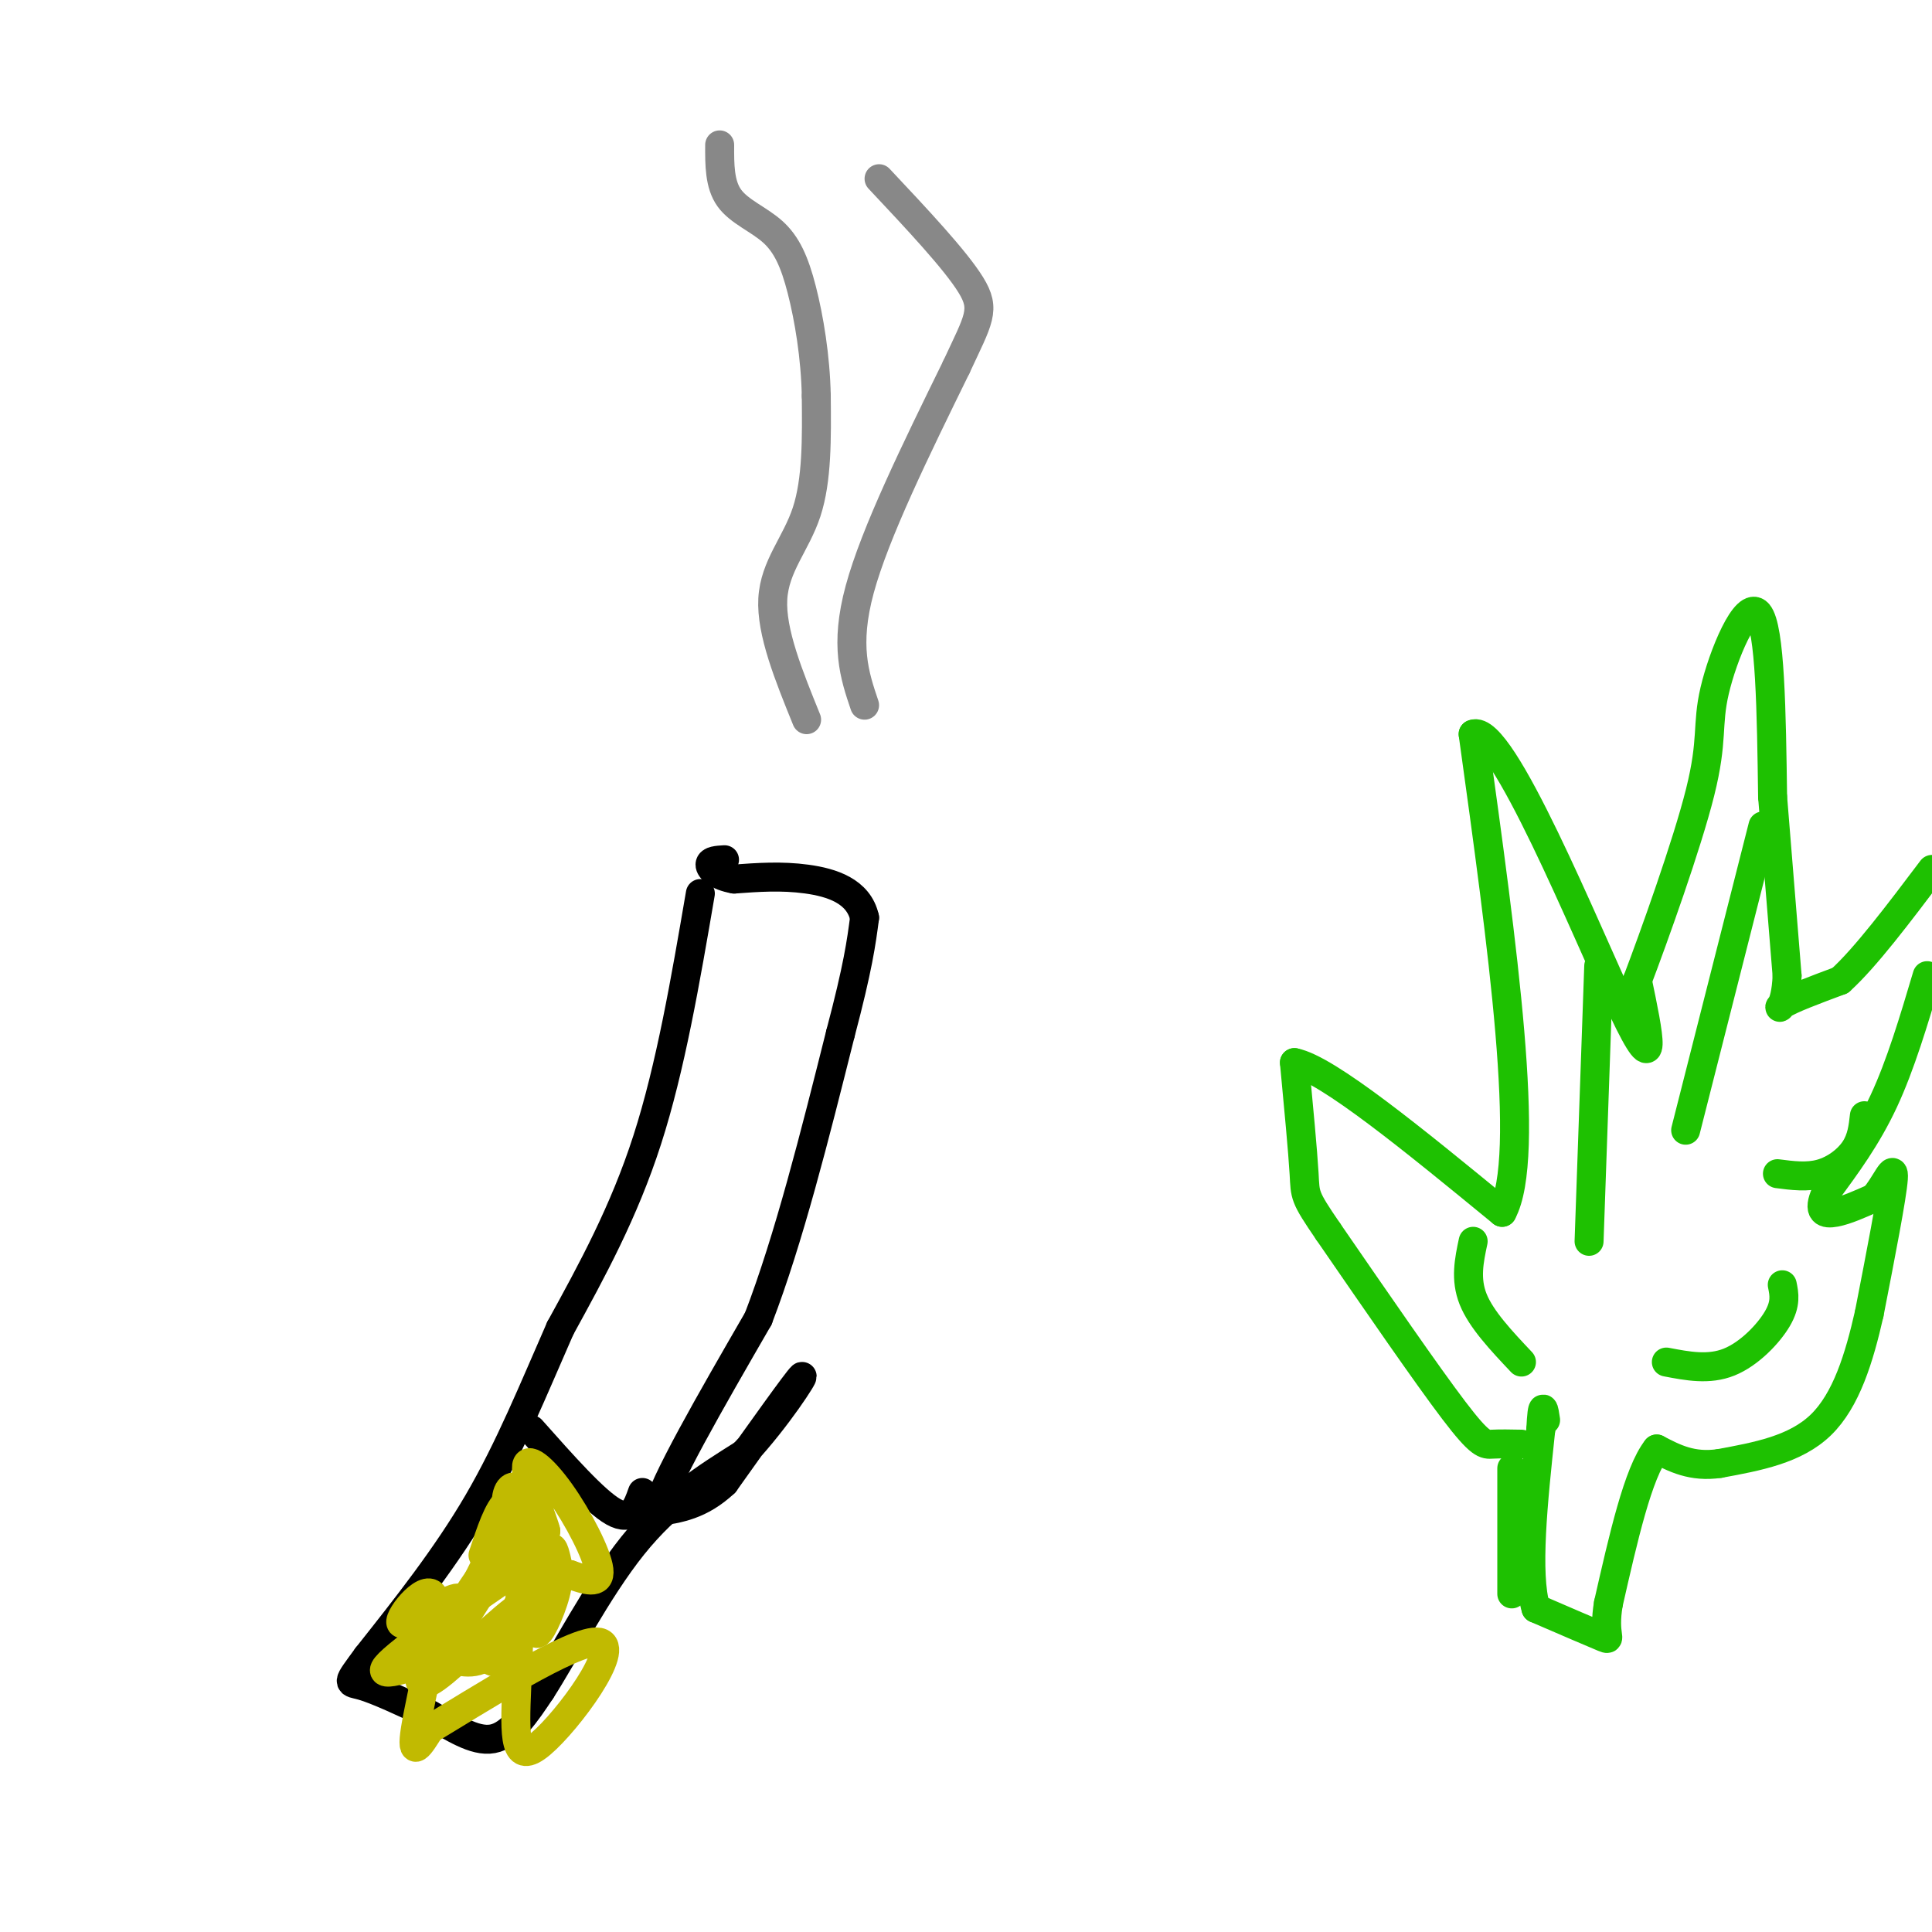 <svg viewBox='0 0 400 400' version='1.1' xmlns='http://www.w3.org/2000/svg' xmlns:xlink='http://www.w3.org/1999/xlink'><g fill='none' stroke='rgb(0,0,0)' stroke-width='6' stroke-linecap='round' stroke-linejoin='round'><path d='M145,185c-3.083,18.000 -6.167,36.000 -11,51c-4.833,15.000 -11.417,27.000 -18,39'/><path d='M116,275c-5.556,12.644 -10.444,24.756 -17,36c-6.556,11.244 -14.778,21.622 -23,32'/><path d='M76,343c-4.422,6.044 -3.978,5.156 -1,6c2.978,0.844 8.489,3.422 14,6'/><path d='M89,355c4.622,2.489 9.178,5.711 13,5c3.822,-0.711 6.911,-5.356 10,-10'/><path d='M112,350c4.756,-7.378 11.644,-20.822 19,-30c7.356,-9.178 15.178,-14.089 23,-19'/><path d='M154,301c6.956,-7.489 12.844,-16.711 12,-16c-0.844,0.711 -8.422,11.356 -16,22'/><path d='M150,307c-5.000,4.667 -9.500,5.333 -14,6'/><path d='M136,313c1.167,-5.667 11.083,-22.833 21,-40'/><path d='M157,273c6.333,-16.500 11.667,-37.750 17,-59'/><path d='M174,214c3.667,-13.833 4.333,-18.917 5,-24'/><path d='M179,190c-1.222,-5.511 -6.778,-7.289 -12,-8c-5.222,-0.711 -10.111,-0.356 -15,0'/><path d='M152,182c-3.578,-0.622 -5.022,-2.178 -5,-3c0.022,-0.822 1.511,-0.911 3,-1'/><path d='M110,296c6.583,7.417 13.167,14.833 17,17c3.833,2.167 4.917,-0.917 6,-4'/></g>
<g fill='none' stroke='rgb(193,186,1)' stroke-width='6' stroke-linecap='round' stroke-linejoin='round'><path d='M100,322c1.577,-4.804 3.155,-9.607 5,-11c1.845,-1.393 3.958,0.625 0,9c-3.958,8.375 -13.988,23.107 -17,27c-3.012,3.893 0.994,-3.054 5,-10'/><path d='M93,337c1.801,-3.406 3.803,-6.921 1,-6c-2.803,0.921 -10.411,6.278 -11,5c-0.589,-1.278 5.841,-9.190 7,-5c1.159,4.190 -2.955,20.483 -4,27c-1.045,6.517 0.977,3.259 3,0'/><path d='M89,358c9.032,-5.406 30.111,-18.921 35,-18c4.889,0.921 -6.411,16.278 -12,21c-5.589,4.722 -5.466,-1.190 -5,-12c0.466,-10.810 1.276,-26.517 0,-31c-1.276,-4.483 -4.638,2.259 -8,9'/><path d='M99,327c-3.370,4.825 -7.795,12.387 -10,17c-2.205,4.613 -2.189,6.278 3,2c5.189,-4.278 15.551,-14.498 17,-14c1.449,0.498 -6.015,11.714 -7,12c-0.985,0.286 4.507,-10.357 10,-21'/><path d='M112,323c2.153,-3.778 2.536,-2.724 3,-1c0.464,1.724 1.010,4.118 0,8c-1.010,3.882 -3.574,9.252 -4,8c-0.426,-1.252 1.287,-9.126 3,-17'/><path d='M114,321c-0.162,-1.736 -2.068,2.424 -3,4c-0.932,1.576 -0.889,0.567 -2,-2c-1.111,-2.567 -3.376,-6.691 -4,-10c-0.624,-3.309 0.393,-5.803 2,-5c1.607,0.803 3.803,4.901 6,9'/><path d='M113,317c-0.255,-1.603 -3.893,-10.110 -4,-13c-0.107,-2.890 3.317,-0.163 7,5c3.683,5.163 7.624,12.761 8,16c0.376,3.239 -2.812,2.120 -6,1'/><path d='M118,326c-1.810,-0.214 -3.333,-1.250 -6,2c-2.667,3.250 -6.476,10.786 -10,14c-3.524,3.214 -6.762,2.107 -10,1'/><path d='M92,343c-5.556,1.578 -14.444,5.022 -12,2c2.444,-3.022 16.222,-12.511 30,-22'/><path d='M110,323c5.167,-4.167 3.083,-3.583 1,-3'/></g>
<g fill='none' stroke='rgb(136,136,136)' stroke-width='6' stroke-linecap='round' stroke-linejoin='round'><path d='M167,149c-3.689,-9.089 -7.378,-18.178 -7,-25c0.378,-6.822 4.822,-11.378 7,-18c2.178,-6.622 2.089,-15.311 2,-24'/><path d='M169,82c-0.144,-8.045 -1.502,-16.156 -3,-22c-1.498,-5.844 -3.134,-9.419 -6,-12c-2.866,-2.581 -6.962,-4.166 -9,-7c-2.038,-2.834 -2.019,-6.917 -2,-11'/><path d='M179,146c-2.083,-6.167 -4.167,-12.333 -1,-24c3.167,-11.667 11.583,-28.833 20,-46'/><path d='M198,76c4.622,-9.956 6.178,-11.844 3,-17c-3.178,-5.156 -11.089,-13.578 -19,-22'/></g>
<g fill='none' stroke='rgb(30,193,1)' stroke-width='6' stroke-linecap='round' stroke-linejoin='round'><path d='M315,299c-2.222,-0.044 -4.444,-0.089 -6,0c-1.556,0.089 -2.444,0.311 -8,-7c-5.556,-7.311 -15.778,-22.156 -26,-37'/><path d='M275,255c-5.067,-7.400 -4.733,-7.400 -5,-12c-0.267,-4.600 -1.133,-13.800 -2,-23'/><path d='M268,220c6.833,1.333 24.917,16.167 43,31'/><path d='M311,251c6.167,-11.333 0.083,-55.167 -6,-99'/><path d='M305,152c5.822,-2.467 23.378,40.867 31,57c7.622,16.133 5.311,5.067 3,-6'/><path d='M339,203c3.360,-8.864 10.262,-28.026 13,-39c2.738,-10.974 1.314,-13.762 3,-21c1.686,-7.238 6.482,-18.925 9,-16c2.518,2.925 2.759,20.463 3,38'/><path d='M367,165c1.000,12.500 2.000,24.750 3,37'/><path d='M370,202c-0.289,7.311 -2.511,7.089 -1,6c1.511,-1.089 6.756,-3.044 12,-5'/><path d='M381,203c5.167,-4.667 12.083,-13.833 19,-23'/><path d='M399,202c-2.750,9.250 -5.500,18.500 -9,26c-3.500,7.500 -7.750,13.250 -12,19'/><path d='M378,247c-1.778,3.978 -0.222,4.422 2,4c2.222,-0.422 5.111,-1.711 8,-3'/><path d='M388,248c2.356,-2.600 4.244,-7.600 4,-4c-0.244,3.600 -2.622,15.800 -5,28'/><path d='M387,272c-2.067,9.111 -4.733,17.889 -10,23c-5.267,5.111 -13.133,6.556 -21,8'/><path d='M356,303c-5.667,0.833 -9.333,-1.083 -13,-3'/><path d='M343,300c-3.833,4.833 -6.917,18.417 -10,32'/><path d='M333,332c-1.156,6.800 0.956,7.800 -1,7c-1.956,-0.800 -7.978,-3.400 -14,-6'/><path d='M318,333c-2.167,-7.167 -0.583,-22.083 1,-37'/><path d='M319,296c0.333,-6.500 0.667,-4.250 1,-2'/><path d='M313,330c0.000,0.000 0.000,-26.000 0,-26'/><path d='M315,282c-4.167,-4.417 -8.333,-8.833 -10,-13c-1.667,-4.167 -0.833,-8.083 0,-12'/><path d='M345,282c4.400,0.844 8.800,1.689 13,0c4.200,-1.689 8.200,-5.911 10,-9c1.800,-3.089 1.400,-5.044 1,-7'/><path d='M329,257c0.000,0.000 2.000,-57.000 2,-57'/><path d='M368,243c3.067,0.400 6.133,0.800 9,0c2.867,-0.800 5.533,-2.800 7,-5c1.467,-2.200 1.733,-4.600 2,-7'/><path d='M349,234c0.000,0.000 16.000,-63.000 16,-63'/></g>
</svg>